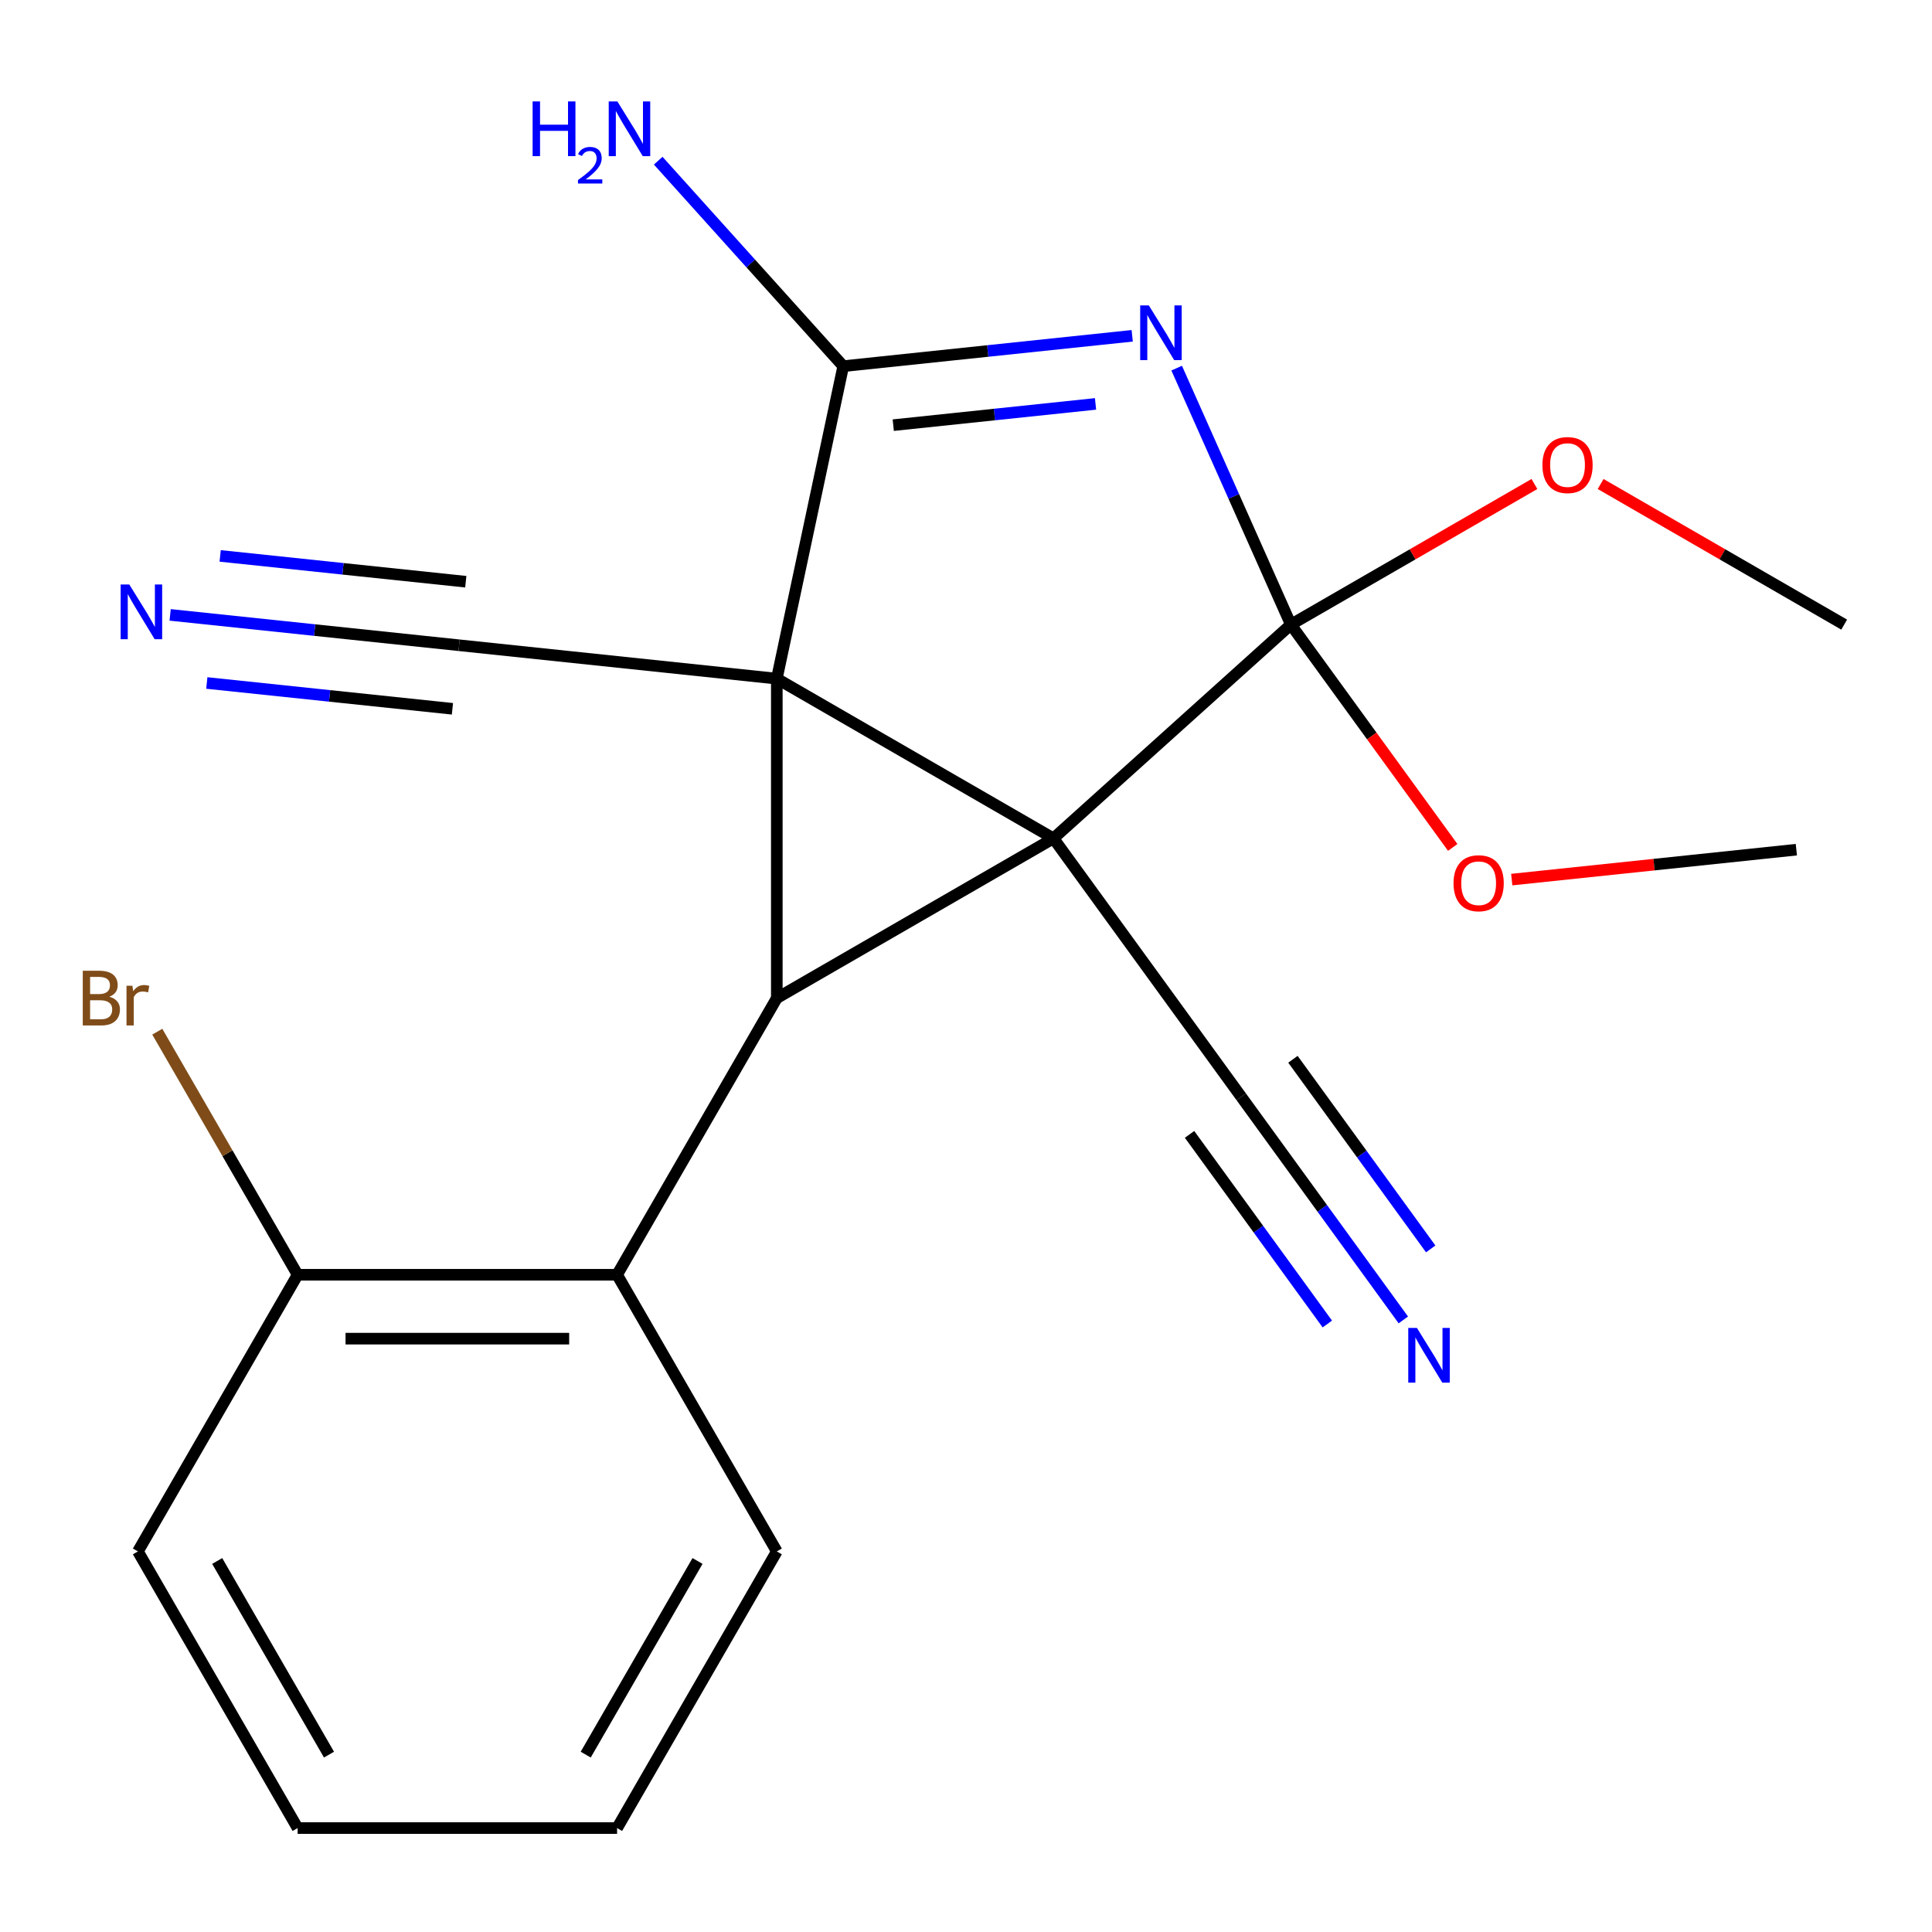 <?xml version='1.0' encoding='iso-8859-1'?>
<svg version='1.1' baseProfile='full'
              xmlns='http://www.w3.org/2000/svg'
                      xmlns:rdkit='http://www.rdkit.org/xml'
                      xmlns:xlink='http://www.w3.org/1999/xlink'
                  xml:space='preserve'
width='1000px' height='1000px' viewBox='0 0 1000 1000'>
<!-- END OF HEADER -->
<rect style='opacity:1.0;fill:#FFFFFF;stroke:none' width='1000' height='1000' x='0' y='0'> </rect>
<path class='bond-0' d='M 545.274,433.944 L 402.078,351.269' style='fill:none;fill-rule:evenodd;stroke:#000000;stroke-width:6px;stroke-linecap:butt;stroke-linejoin:miter;stroke-opacity:1' />
<path class='bond-1' d='M 545.274,433.944 L 668.152,323.303' style='fill:none;fill-rule:evenodd;stroke:#000000;stroke-width:6px;stroke-linecap:butt;stroke-linejoin:miter;stroke-opacity:1' />
<path class='bond-2' d='M 545.274,433.944 L 402.078,516.618' style='fill:none;fill-rule:evenodd;stroke:#000000;stroke-width:6px;stroke-linecap:butt;stroke-linejoin:miter;stroke-opacity:1' />
<path class='bond-5' d='M 545.274,433.944 L 642.464,567.714' style='fill:none;fill-rule:evenodd;stroke:#000000;stroke-width:6px;stroke-linecap:butt;stroke-linejoin:miter;stroke-opacity:1' />
<path class='bond-4' d='M 402.078,351.269 L 436.456,189.533' style='fill:none;fill-rule:evenodd;stroke:#000000;stroke-width:6px;stroke-linecap:butt;stroke-linejoin:miter;stroke-opacity:1' />
<path class='bond-6' d='M 402.078,351.269 L 237.634,333.985' style='fill:none;fill-rule:evenodd;stroke:#000000;stroke-width:6px;stroke-linecap:butt;stroke-linejoin:miter;stroke-opacity:1' />
<path class='bond-21' d='M 402.078,351.269 L 402.078,516.618' style='fill:none;fill-rule:evenodd;stroke:#000000;stroke-width:6px;stroke-linecap:butt;stroke-linejoin:miter;stroke-opacity:1' />
<path class='bond-3' d='M 668.152,323.303 L 638.598,256.923' style='fill:none;fill-rule:evenodd;stroke:#000000;stroke-width:6px;stroke-linecap:butt;stroke-linejoin:miter;stroke-opacity:1' />
<path class='bond-3' d='M 638.598,256.923 L 609.044,190.543' style='fill:none;fill-rule:evenodd;stroke:#0000FF;stroke-width:6px;stroke-linecap:butt;stroke-linejoin:miter;stroke-opacity:1' />
<path class='bond-11' d='M 668.152,323.303 L 710.044,380.962' style='fill:none;fill-rule:evenodd;stroke:#000000;stroke-width:6px;stroke-linecap:butt;stroke-linejoin:miter;stroke-opacity:1' />
<path class='bond-11' d='M 710.044,380.962 L 751.935,438.62' style='fill:none;fill-rule:evenodd;stroke:#FF0000;stroke-width:6px;stroke-linecap:butt;stroke-linejoin:miter;stroke-opacity:1' />
<path class='bond-12' d='M 668.152,323.303 L 731.184,286.912' style='fill:none;fill-rule:evenodd;stroke:#000000;stroke-width:6px;stroke-linecap:butt;stroke-linejoin:miter;stroke-opacity:1' />
<path class='bond-12' d='M 731.184,286.912 L 794.215,250.521' style='fill:none;fill-rule:evenodd;stroke:#FF0000;stroke-width:6px;stroke-linecap:butt;stroke-linejoin:miter;stroke-opacity:1' />
<path class='bond-7' d='M 402.078,516.618 L 319.403,659.815' style='fill:none;fill-rule:evenodd;stroke:#000000;stroke-width:6px;stroke-linecap:butt;stroke-linejoin:miter;stroke-opacity:1' />
<path class='bond-22' d='M 586.025,173.813 L 511.24,181.673' style='fill:none;fill-rule:evenodd;stroke:#0000FF;stroke-width:6px;stroke-linecap:butt;stroke-linejoin:miter;stroke-opacity:1' />
<path class='bond-22' d='M 511.24,181.673 L 436.456,189.533' style='fill:none;fill-rule:evenodd;stroke:#000000;stroke-width:6px;stroke-linecap:butt;stroke-linejoin:miter;stroke-opacity:1' />
<path class='bond-22' d='M 567.046,209.06 L 514.697,214.562' style='fill:none;fill-rule:evenodd;stroke:#0000FF;stroke-width:6px;stroke-linecap:butt;stroke-linejoin:miter;stroke-opacity:1' />
<path class='bond-22' d='M 514.697,214.562 L 462.348,220.064' style='fill:none;fill-rule:evenodd;stroke:#000000;stroke-width:6px;stroke-linecap:butt;stroke-linejoin:miter;stroke-opacity:1' />
<path class='bond-10' d='M 436.456,189.533 L 388.572,136.354' style='fill:none;fill-rule:evenodd;stroke:#000000;stroke-width:6px;stroke-linecap:butt;stroke-linejoin:miter;stroke-opacity:1' />
<path class='bond-10' d='M 388.572,136.354 L 340.689,83.174' style='fill:none;fill-rule:evenodd;stroke:#0000FF;stroke-width:6px;stroke-linecap:butt;stroke-linejoin:miter;stroke-opacity:1' />
<path class='bond-9' d='M 642.464,567.714 L 684.413,625.452' style='fill:none;fill-rule:evenodd;stroke:#000000;stroke-width:6px;stroke-linecap:butt;stroke-linejoin:miter;stroke-opacity:1' />
<path class='bond-9' d='M 684.413,625.452 L 726.362,683.19' style='fill:none;fill-rule:evenodd;stroke:#0000FF;stroke-width:6px;stroke-linecap:butt;stroke-linejoin:miter;stroke-opacity:1' />
<path class='bond-9' d='M 615.71,587.152 L 651.367,636.229' style='fill:none;fill-rule:evenodd;stroke:#000000;stroke-width:6px;stroke-linecap:butt;stroke-linejoin:miter;stroke-opacity:1' />
<path class='bond-9' d='M 651.367,636.229 L 687.024,685.307' style='fill:none;fill-rule:evenodd;stroke:#0000FF;stroke-width:6px;stroke-linecap:butt;stroke-linejoin:miter;stroke-opacity:1' />
<path class='bond-9' d='M 669.218,548.276 L 704.875,597.353' style='fill:none;fill-rule:evenodd;stroke:#000000;stroke-width:6px;stroke-linecap:butt;stroke-linejoin:miter;stroke-opacity:1' />
<path class='bond-9' d='M 704.875,597.353 L 740.532,646.431' style='fill:none;fill-rule:evenodd;stroke:#0000FF;stroke-width:6px;stroke-linecap:butt;stroke-linejoin:miter;stroke-opacity:1' />
<path class='bond-8' d='M 237.634,333.985 L 162.85,326.125' style='fill:none;fill-rule:evenodd;stroke:#000000;stroke-width:6px;stroke-linecap:butt;stroke-linejoin:miter;stroke-opacity:1' />
<path class='bond-8' d='M 162.85,326.125 L 88.065,318.265' style='fill:none;fill-rule:evenodd;stroke:#0000FF;stroke-width:6px;stroke-linecap:butt;stroke-linejoin:miter;stroke-opacity:1' />
<path class='bond-8' d='M 241.091,301.097 L 177.524,294.416' style='fill:none;fill-rule:evenodd;stroke:#000000;stroke-width:6px;stroke-linecap:butt;stroke-linejoin:miter;stroke-opacity:1' />
<path class='bond-8' d='M 177.524,294.416 L 113.957,287.734' style='fill:none;fill-rule:evenodd;stroke:#0000FF;stroke-width:6px;stroke-linecap:butt;stroke-linejoin:miter;stroke-opacity:1' />
<path class='bond-8' d='M 234.178,366.874 L 170.611,360.193' style='fill:none;fill-rule:evenodd;stroke:#000000;stroke-width:6px;stroke-linecap:butt;stroke-linejoin:miter;stroke-opacity:1' />
<path class='bond-8' d='M 170.611,360.193 L 107.043,353.512' style='fill:none;fill-rule:evenodd;stroke:#0000FF;stroke-width:6px;stroke-linecap:butt;stroke-linejoin:miter;stroke-opacity:1' />
<path class='bond-13' d='M 319.403,659.815 L 154.054,659.815' style='fill:none;fill-rule:evenodd;stroke:#000000;stroke-width:6px;stroke-linecap:butt;stroke-linejoin:miter;stroke-opacity:1' />
<path class='bond-13' d='M 294.601,692.884 L 178.856,692.884' style='fill:none;fill-rule:evenodd;stroke:#000000;stroke-width:6px;stroke-linecap:butt;stroke-linejoin:miter;stroke-opacity:1' />
<path class='bond-15' d='M 319.403,659.815 L 402.078,803.011' style='fill:none;fill-rule:evenodd;stroke:#000000;stroke-width:6px;stroke-linecap:butt;stroke-linejoin:miter;stroke-opacity:1' />
<path class='bond-18' d='M 782.476,455.273 L 856.131,447.531' style='fill:none;fill-rule:evenodd;stroke:#FF0000;stroke-width:6px;stroke-linecap:butt;stroke-linejoin:miter;stroke-opacity:1' />
<path class='bond-18' d='M 856.131,447.531 L 929.785,439.79' style='fill:none;fill-rule:evenodd;stroke:#000000;stroke-width:6px;stroke-linecap:butt;stroke-linejoin:miter;stroke-opacity:1' />
<path class='bond-17' d='M 828.483,250.521 L 891.514,286.912' style='fill:none;fill-rule:evenodd;stroke:#FF0000;stroke-width:6px;stroke-linecap:butt;stroke-linejoin:miter;stroke-opacity:1' />
<path class='bond-17' d='M 891.514,286.912 L 954.545,323.303' style='fill:none;fill-rule:evenodd;stroke:#000000;stroke-width:6px;stroke-linecap:butt;stroke-linejoin:miter;stroke-opacity:1' />
<path class='bond-14' d='M 154.054,659.815 L 117.734,596.906' style='fill:none;fill-rule:evenodd;stroke:#000000;stroke-width:6px;stroke-linecap:butt;stroke-linejoin:miter;stroke-opacity:1' />
<path class='bond-14' d='M 117.734,596.906 L 81.413,533.997' style='fill:none;fill-rule:evenodd;stroke:#7F4C19;stroke-width:6px;stroke-linecap:butt;stroke-linejoin:miter;stroke-opacity:1' />
<path class='bond-16' d='M 154.054,659.815 L 71.379,803.011' style='fill:none;fill-rule:evenodd;stroke:#000000;stroke-width:6px;stroke-linecap:butt;stroke-linejoin:miter;stroke-opacity:1' />
<path class='bond-19' d='M 402.078,803.011 L 319.403,946.208' style='fill:none;fill-rule:evenodd;stroke:#000000;stroke-width:6px;stroke-linecap:butt;stroke-linejoin:miter;stroke-opacity:1' />
<path class='bond-19' d='M 361.037,807.956 L 303.165,908.193' style='fill:none;fill-rule:evenodd;stroke:#000000;stroke-width:6px;stroke-linecap:butt;stroke-linejoin:miter;stroke-opacity:1' />
<path class='bond-20' d='M 71.379,803.011 L 154.054,946.208' style='fill:none;fill-rule:evenodd;stroke:#000000;stroke-width:6px;stroke-linecap:butt;stroke-linejoin:miter;stroke-opacity:1' />
<path class='bond-20' d='M 112.42,807.956 L 170.292,908.193' style='fill:none;fill-rule:evenodd;stroke:#000000;stroke-width:6px;stroke-linecap:butt;stroke-linejoin:miter;stroke-opacity:1' />
<path class='bond-23' d='M 319.403,946.208 L 154.054,946.208' style='fill:none;fill-rule:evenodd;stroke:#000000;stroke-width:6px;stroke-linecap:butt;stroke-linejoin:miter;stroke-opacity:1' />
<path  class='atom-4' d='M 594.639 158.09
L 603.919 173.09
Q 604.839 174.57, 606.319 177.25
Q 607.799 179.93, 607.879 180.09
L 607.879 158.09
L 611.639 158.09
L 611.639 186.41
L 607.759 186.41
L 597.799 170.01
Q 596.639 168.09, 595.399 165.89
Q 594.199 163.69, 593.839 163.01
L 593.839 186.41
L 590.159 186.41
L 590.159 158.09
L 594.639 158.09
' fill='#0000FF'/>
<path  class='atom-9' d='M 66.931 302.542
L 76.211 317.542
Q 77.131 319.022, 78.611 321.702
Q 80.091 324.382, 80.171 324.542
L 80.171 302.542
L 83.931 302.542
L 83.931 330.862
L 80.051 330.862
L 70.091 314.462
Q 68.931 312.542, 67.691 310.342
Q 66.491 308.142, 66.131 307.462
L 66.131 330.862
L 62.451 330.862
L 62.451 302.542
L 66.931 302.542
' fill='#0000FF'/>
<path  class='atom-10' d='M 733.394 687.324
L 742.674 702.324
Q 743.594 703.804, 745.074 706.484
Q 746.554 709.164, 746.634 709.324
L 746.634 687.324
L 750.394 687.324
L 750.394 715.644
L 746.514 715.644
L 736.554 699.244
Q 735.394 697.324, 734.154 695.124
Q 732.954 692.924, 732.594 692.244
L 732.594 715.644
L 728.914 715.644
L 728.914 687.324
L 733.394 687.324
' fill='#0000FF'/>
<path  class='atom-11' d='M 275.683 52.495
L 279.523 52.495
L 279.523 64.535
L 294.003 64.535
L 294.003 52.495
L 297.843 52.495
L 297.843 80.815
L 294.003 80.815
L 294.003 67.735
L 279.523 67.735
L 279.523 80.815
L 275.683 80.815
L 275.683 52.495
' fill='#0000FF'/>
<path  class='atom-11' d='M 299.216 79.821
Q 299.902 78.052, 301.539 77.076
Q 303.176 76.073, 305.446 76.073
Q 308.271 76.073, 309.855 77.604
Q 311.439 79.135, 311.439 81.854
Q 311.439 84.626, 309.38 87.213
Q 307.347 89.8, 303.123 92.863
L 311.756 92.863
L 311.756 94.975
L 299.163 94.975
L 299.163 93.206
Q 302.648 90.725, 304.707 88.876
Q 306.792 87.028, 307.796 85.365
Q 308.799 83.702, 308.799 81.986
Q 308.799 80.191, 307.901 79.188
Q 307.004 78.184, 305.446 78.184
Q 303.941 78.184, 302.938 78.792
Q 301.935 79.399, 301.222 80.745
L 299.216 79.821
' fill='#0000FF'/>
<path  class='atom-11' d='M 319.556 52.495
L 328.836 67.495
Q 329.756 68.975, 331.236 71.655
Q 332.716 74.335, 332.796 74.495
L 332.796 52.495
L 336.556 52.495
L 336.556 80.815
L 332.676 80.815
L 322.716 64.415
Q 321.556 62.495, 320.316 60.295
Q 319.116 58.095, 318.756 57.415
L 318.756 80.815
L 315.076 80.815
L 315.076 52.495
L 319.556 52.495
' fill='#0000FF'/>
<path  class='atom-12' d='M 752.342 457.154
Q 752.342 450.354, 755.702 446.554
Q 759.062 442.754, 765.342 442.754
Q 771.622 442.754, 774.982 446.554
Q 778.342 450.354, 778.342 457.154
Q 778.342 464.034, 774.942 467.954
Q 771.542 471.834, 765.342 471.834
Q 759.102 471.834, 755.702 467.954
Q 752.342 464.074, 752.342 457.154
M 765.342 468.634
Q 769.662 468.634, 771.982 465.754
Q 774.342 462.834, 774.342 457.154
Q 774.342 451.594, 771.982 448.794
Q 769.662 445.954, 765.342 445.954
Q 761.022 445.954, 758.662 448.754
Q 756.342 451.554, 756.342 457.154
Q 756.342 462.874, 758.662 465.754
Q 761.022 468.634, 765.342 468.634
' fill='#FF0000'/>
<path  class='atom-13' d='M 798.349 240.709
Q 798.349 233.909, 801.709 230.109
Q 805.069 226.309, 811.349 226.309
Q 817.629 226.309, 820.989 230.109
Q 824.349 233.909, 824.349 240.709
Q 824.349 247.589, 820.949 251.509
Q 817.549 255.389, 811.349 255.389
Q 805.109 255.389, 801.709 251.509
Q 798.349 247.629, 798.349 240.709
M 811.349 252.189
Q 815.669 252.189, 817.989 249.309
Q 820.349 246.389, 820.349 240.709
Q 820.349 235.149, 817.989 232.349
Q 815.669 229.509, 811.349 229.509
Q 807.029 229.509, 804.669 232.309
Q 802.349 235.109, 802.349 240.709
Q 802.349 246.429, 804.669 249.309
Q 807.029 252.189, 811.349 252.189
' fill='#FF0000'/>
<path  class='atom-15' d='M 56.599 515.898
Q 59.319 516.658, 60.679 518.338
Q 62.08 519.978, 62.08 522.418
Q 62.08 526.338, 59.559 528.578
Q 57.08 530.778, 52.359 530.778
L 42.84 530.778
L 42.84 502.458
L 51.2 502.458
Q 56.039 502.458, 58.48 504.418
Q 60.919 506.378, 60.919 509.978
Q 60.919 514.258, 56.599 515.898
M 46.639 505.658
L 46.639 514.538
L 51.2 514.538
Q 53.999 514.538, 55.44 513.418
Q 56.919 512.258, 56.919 509.978
Q 56.919 505.658, 51.2 505.658
L 46.639 505.658
M 52.359 527.578
Q 55.12 527.578, 56.599 526.258
Q 58.08 524.938, 58.08 522.418
Q 58.08 520.098, 56.44 518.938
Q 54.84 517.738, 51.76 517.738
L 46.639 517.738
L 46.639 527.578
L 52.359 527.578
' fill='#7F4C19'/>
<path  class='atom-15' d='M 68.519 510.218
L 68.96 513.058
Q 71.12 509.858, 74.639 509.858
Q 75.76 509.858, 77.279 510.258
L 76.68 513.618
Q 74.96 513.218, 73.999 513.218
Q 72.32 513.218, 71.2 513.898
Q 70.12 514.538, 69.24 516.098
L 69.24 530.778
L 65.48 530.778
L 65.48 510.218
L 68.519 510.218
' fill='#7F4C19'/>
</svg>
